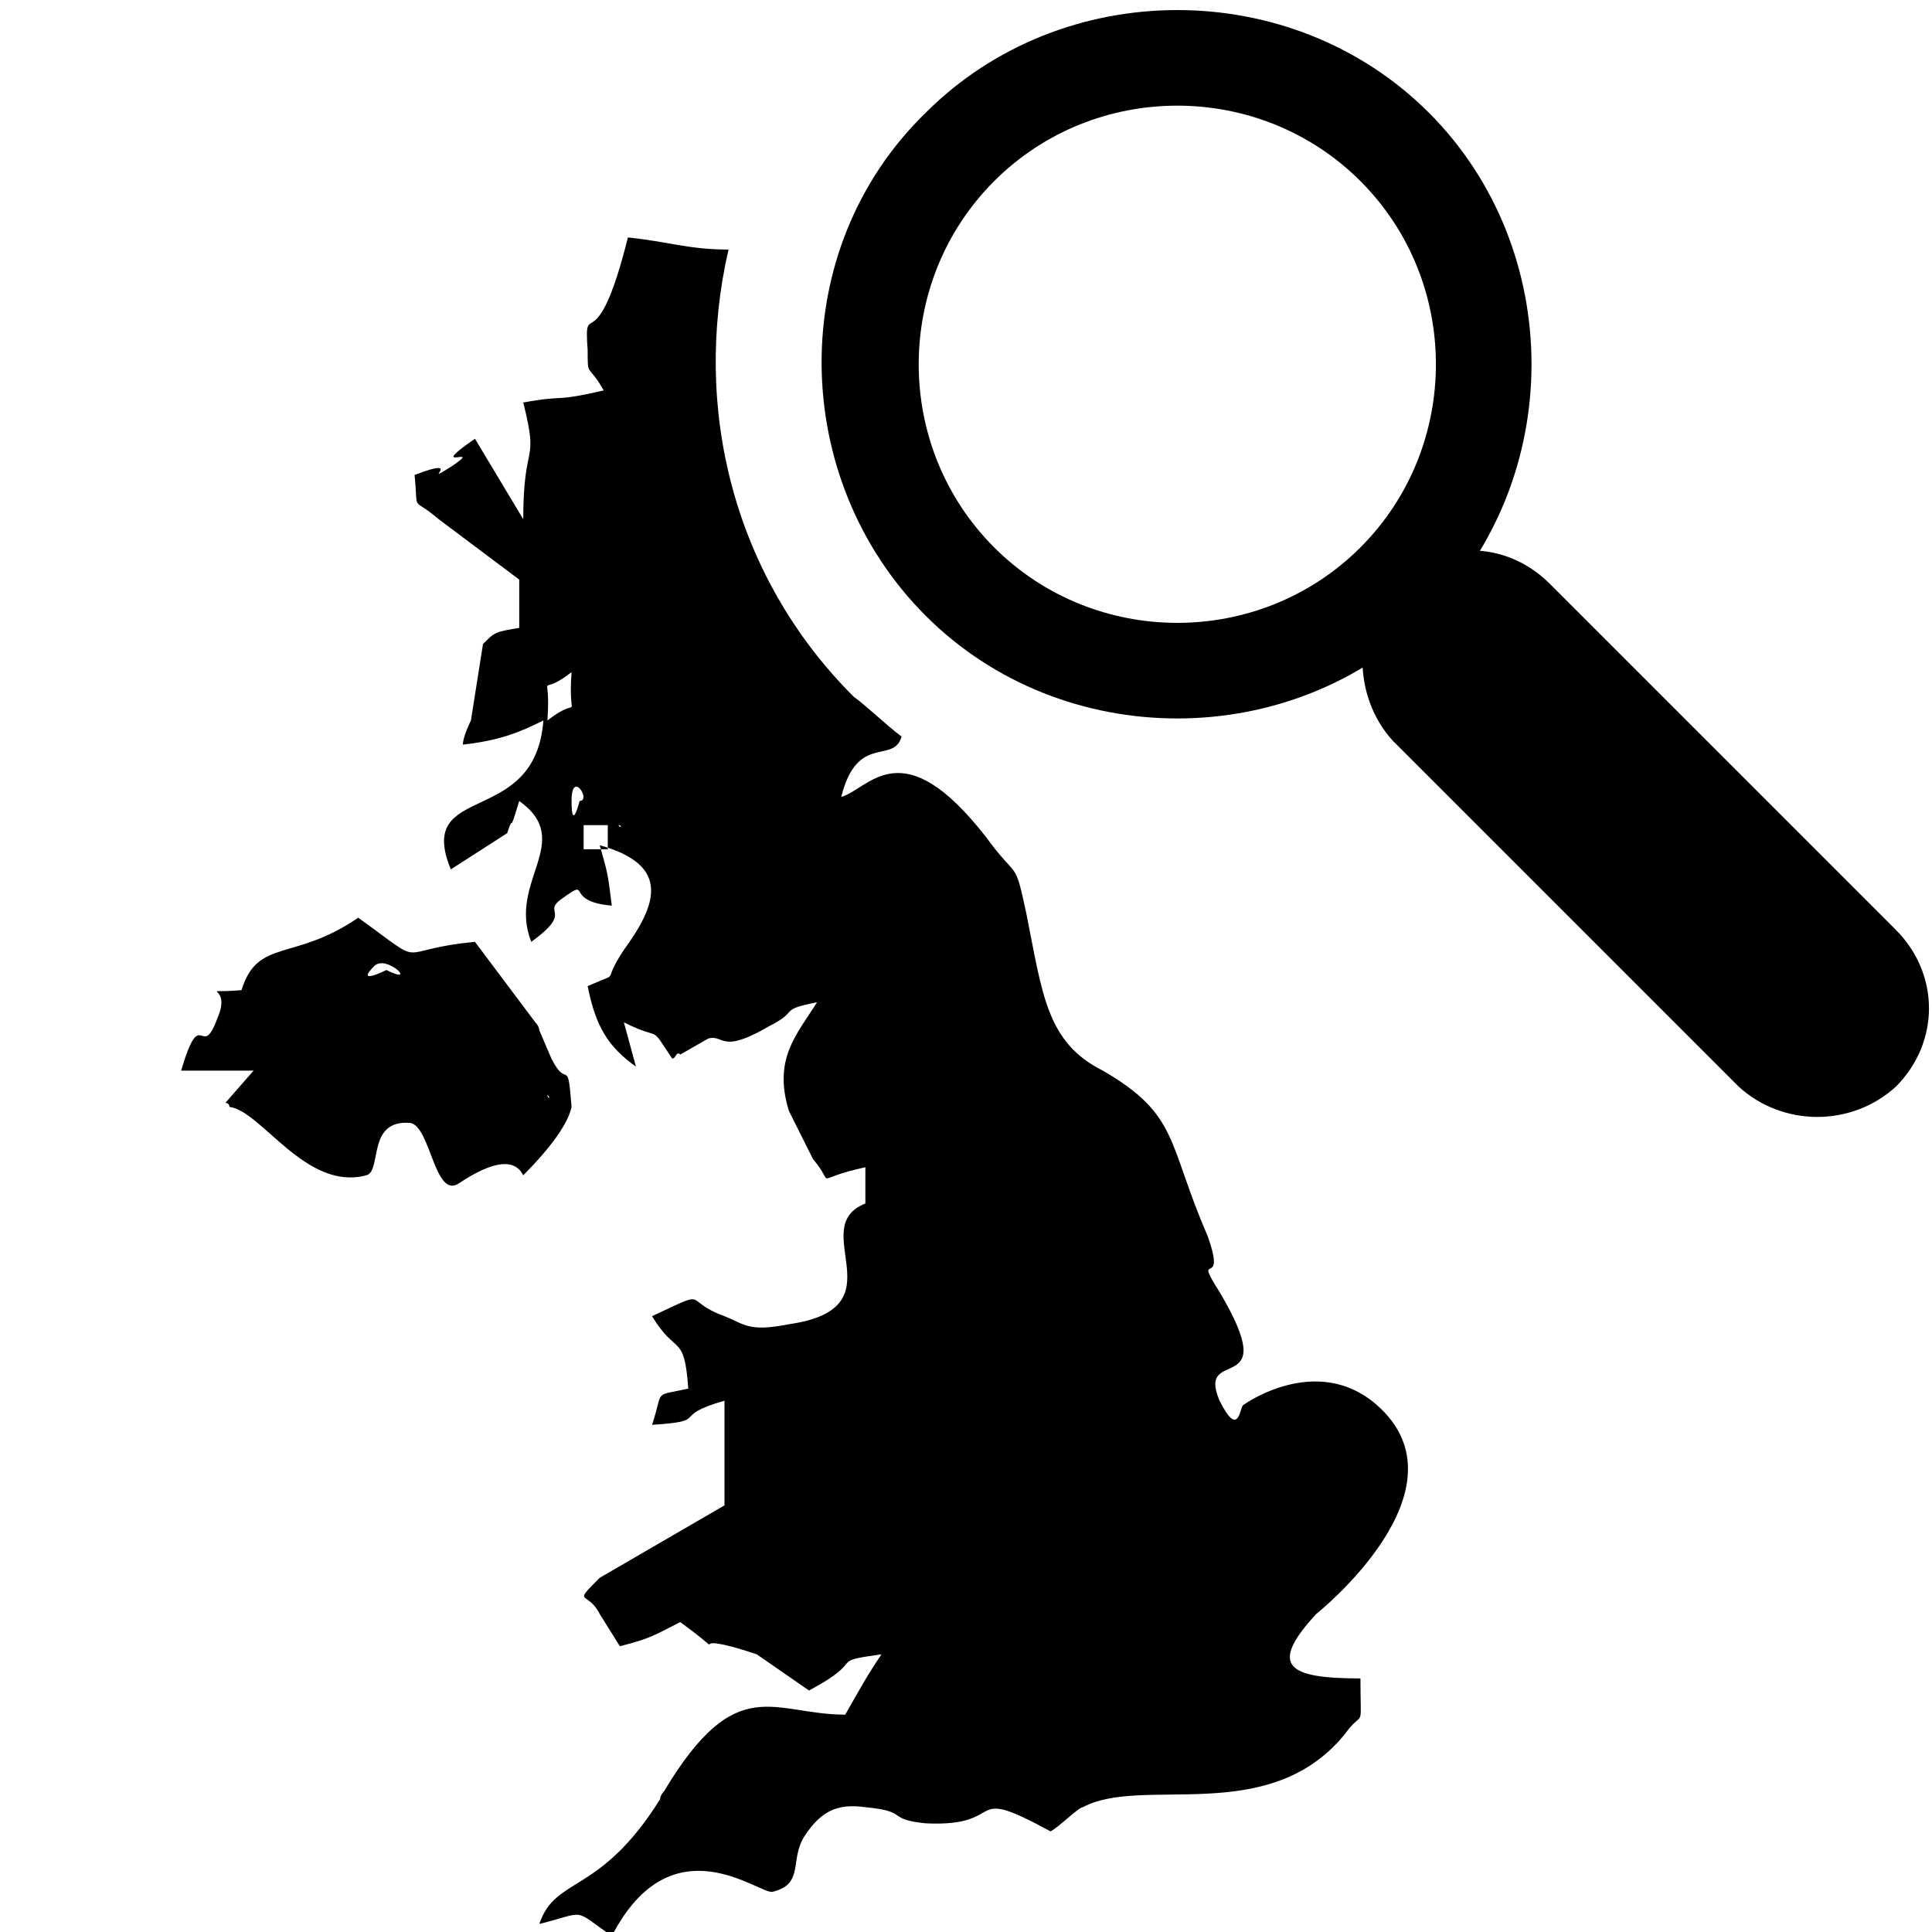 <?xml version="1.0" encoding="utf-8"?>
<!-- Generator: Adobe Illustrator 25.2.3, SVG Export Plug-In . SVG Version: 6.00 Build 0)  -->
<svg version="1.1" id="Layer_1" xmlns="http://www.w3.org/2000/svg" xmlns:xlink="http://www.w3.org/1999/xlink" x="0px" y="0px"
	 width="48px" height="48px" viewBox="0 0 48 48" style="enable-background:new 0 0 48 48;" xml:space="preserve">
<style type="text/css">
	.st0{fill-rule:evenodd;clip-rule:evenodd;}
</style>
<g id="Layer_x0020_1_9_">
	<g id="_2262576944304">
		<path class="st0" d="M15.1,21.1h-0.6v-0.6h0.6V21.1z M15.4,20.5L15.4,20.5C15.5,20.6,15.3,20.5,15.4,20.5z M14.2,19.9
			c0-0.8,0.5,0,0.2,0C14.4,19.9,14.2,20.7,14.2,19.9z M13.6,17.9c0.1-1.4-0.3-0.5,0.6-1.2C14.1,18.1,14.5,17.2,13.6,17.9z M13,12.9
			l-1.2-2c-1.3,0.9,0.3,0.1-0.6,0.7c-0.8,0.5,0.4-0.3-0.9,0.2c0.1,1-0.1,0.5,0.6,1.1l2,1.5v1.2c-0.6,0.1-0.6,0.1-0.9,0.4l-0.3,1.9
			c0,0-0.2,0.4-0.2,0.6c0.9-0.1,1.4-0.3,2-0.6c-0.2,2.7-3.2,1.5-2.3,3.7l1.4-0.9c0.2-0.6,0,0.2,0.3-0.8c1.4,1-0.3,2,0.3,3.5
			c1.1-0.8,0.2-0.7,0.8-1.1c0.7-0.5,0,0.1,1.2,0.2c-0.1-0.8-0.1-0.8-0.3-1.5c1.8,0.5,1.4,1.5,0.6,2.6c-0.6,0.9,0,0.5-0.9,0.9
			c0.2,1,0.5,1.5,1.2,2l-0.3-1.1c1,0.5,0.6,0,1.2,0.9c0.1,0,0.1-0.2,0.2-0.1l0.7-0.4c0.4-0.1,0.3,0.4,1.5-0.3
			c0.8-0.4,0.2-0.4,1.2-0.6c-0.5,0.8-1.1,1.4-0.7,2.7l0.6,1.2c0.6,0.7-0.1,0.5,1.3,0.2v0.9c-1.5,0.6,0.9,2.6-1.9,3
			c-1,0.2-1.1,0-1.6-0.2c-1.1-0.4-0.3-0.7-1.8,0c0.6,1,0.8,0.4,0.9,1.8c-0.9,0.2-0.6,0-0.9,0.9c1.5-0.1,0.4-0.2,1.8-0.6v2.6
			l-3.1,1.8c-0.7,0.7-0.3,0.3,0,0.9l0.5,0.8c0.8-0.2,0.9-0.3,1.5-0.6c1.5,1.1-0.2,0.1,1.9,0.8l1.3,0.9c1.5-0.8,0.4-0.7,1.8-0.9
			c-0.4,0.6-0.5,0.8-0.9,1.5c-1.8,0-2.7-1.1-4.5,1.9c0,0-0.1,0.1-0.1,0.2c-1.5,2.4-2.6,1.9-3,3.1c1.2-0.3,0.8-0.4,1.8,0.3
			c1.5-2.9,3.7-1,4-1.1c0.8-0.2,0.4-0.8,0.8-1.4c0.4-0.6,0.8-0.8,1.5-0.7c1.1,0.1,0.5,0.3,1.5,0.4c2.1,0.1,0.9-1,3.1,0.2
			c0.2-0.1,0.7-0.6,0.8-0.6c1.5-0.8,4.6,0.5,6.5-1.8c0.5-0.7,0.4,0,0.4-1.4c-1.8,0-2.3-0.3-1.1-1.6c0,0,3.9-3.1,1.5-5.2
			c-1.5-1.3-3.3,0-3.3,0c-0.1,0-0.1,0.9-0.6-0.1c-0.6-1.4,1.6,0,0-2.7c-0.7-1.1,0.2,0-0.3-1.4c-1-2.3-0.7-3-2.6-4.1
			c-1.4-0.7-1.5-1.9-1.9-3.9c-0.3-1.4-0.2-0.8-1-1.9c-2.1-2.7-2.9-1.2-3.6-1c0.4-1.6,1.3-0.8,1.5-1.5c-0.4-0.3-0.8-0.7-1.2-1
			c-3-3-4-7.2-3.1-11.1c-1,0-1.5-0.2-2.5-0.3c-0.8,3.2-1.1,1.4-1,2.8c0,0.7,0,0.3,0.4,1c-1.3,0.3-0.9,0.1-2,0.3
			C13.4,11.6,13,10.9,13,12.9L13,12.9z"/>
		<path class="st0" d="M13.6,27.2L13.6,27.2C13.7,27.3,13.6,27.3,13.6,27.2z M9.3,24c0.3-0.3,1.1,0.5,0.3,0.1
			C9.6,24.1,8.8,24.5,9.3,24z M13,29.2c0.5-0.5,1.1-1.2,1.2-1.7c-0.1-1.3-0.1-0.4-0.5-1.2l-0.3-0.7c0,0,0-0.1-0.1-0.2l-1.5-2
			c-2.1,0.2-1.1,0.7-2.9-0.6c-1.6,1.1-2.5,0.5-2.9,1.8c-1.2,0.1-0.2-0.2-0.6,0.7C5,26.4,5,24.9,4.5,26.6h1.8l-0.7,0.8
			c0,0,0.1,0,0.1,0.1c0.8,0.1,1.9,2.1,3.4,1.7c0.4-0.1,0-1.4,1.1-1.3c0.5,0.1,0.6,1.9,1.2,1.5C12.3,28.8,12.8,28.8,13,29.2L13,29.2z
			"/>
	</g>
	<g id="_2262576948176">
		<path class="st0" d="M23,2.8c3.4-3.4,9.1-3.4,12.5,0s3.4,9.1,0,12.5s-9.1,3.4-12.5,0S19.5,6.2,23,2.8z M24.7,4.5
			c2.5-2.5,6.6-2.5,9.1,0s2.5,6.6,0,9.1s-6.6,2.5-9.1,0S22.2,7,24.7,4.5z"/>
		<path class="st0" d="M34.6,14.5L34.6,14.5c1.1-1.1,2.8-1.1,3.9,0l8.6,8.6c1.1,1.1,1.1,2.8,0,3.9l0,0c-1.1,1-2.8,1-3.9,0l-8.6-8.6
			C33.6,17.3,33.6,15.5,34.6,14.5z"/>
	</g>
</g>
</svg>
